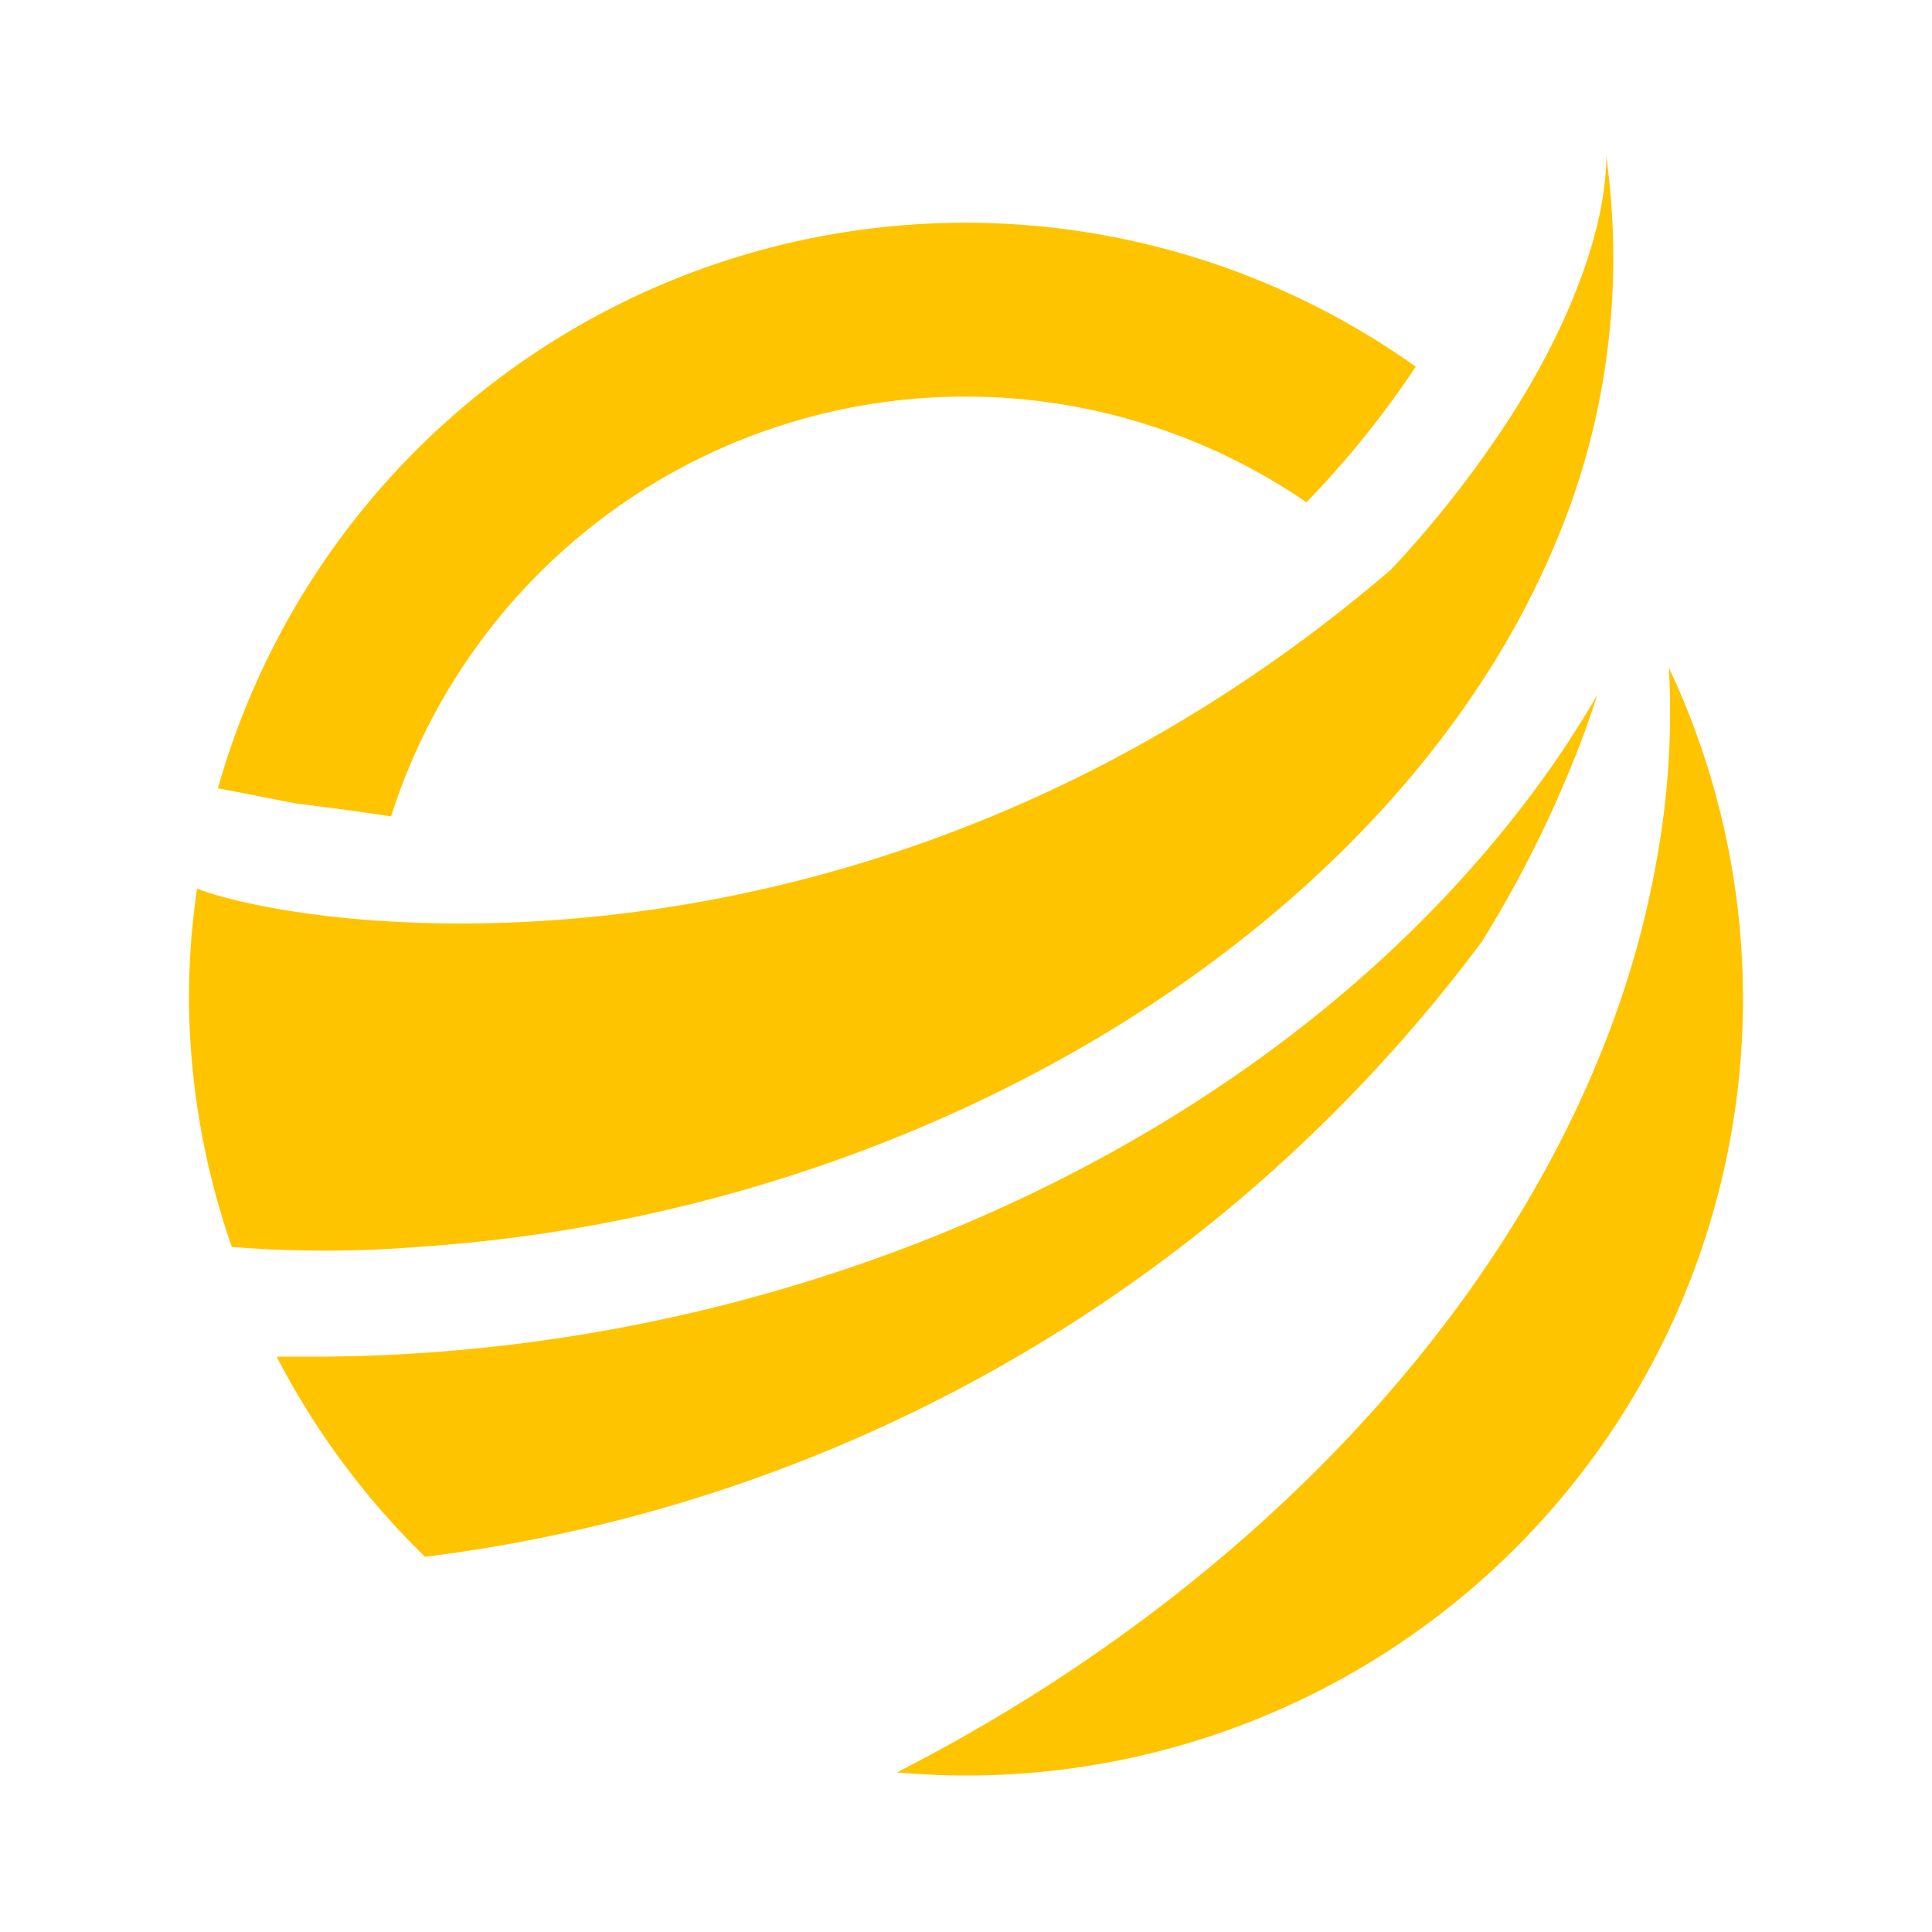 <svg id="katman_1" data-name="katman 1" xmlns="http://www.w3.org/2000/svg" viewBox="0 0 50 50"><defs><style>.cls-1{fill:#ffc400;}</style></defs><path class="cls-1" d="M10.12,21.13A15.6,15.6,0,0,1,33.81,13a24.74,24.74,0,0,0,2.83-3.51,20.1,20.1,0,0,0-31,10.91l2,.39C8.49,20.9,9.31,21,10.12,21.13Z"/><path class="cls-1" d="M41.57,4.05c0,1.78-.9,4.41-2.77,7.18A28.21,28.21,0,0,1,36,14.74C22.86,26,8.34,24.21,5.1,23a19.26,19.26,0,0,0-.21,2.86A19.84,19.84,0,0,0,6,32.27a30.05,30.05,0,0,0,4.82,0c11.4-.75,22.18-6.47,27.5-14.59a22.08,22.08,0,0,0,2.29-4.52A19,19,0,0,0,41.57,4.05Z"/><path class="cls-1" d="M11,40.29A40.33,40.33,0,0,0,38.35,24.37a30.18,30.18,0,0,0,2.29-4.48c.27-.65.5-1.29.7-1.91a26.27,26.27,0,0,1-1.67,2.53c-.45.6-.93,1.2-1.44,1.78-6.09,7-15.77,11.61-25.93,12.61-1.3.13-2.62.2-3.94.21H7.16A20.13,20.13,0,0,0,11,40.29Z"/><path class="cls-1" d="M43.19,17.28a21,21,0,0,1-.2,4.27A24.56,24.56,0,0,1,41.53,27c-3,7.67-9.82,14.53-18.32,18.87.59.05,1.19.08,1.79.08A20.1,20.1,0,0,0,43.19,17.28Z"/></svg>